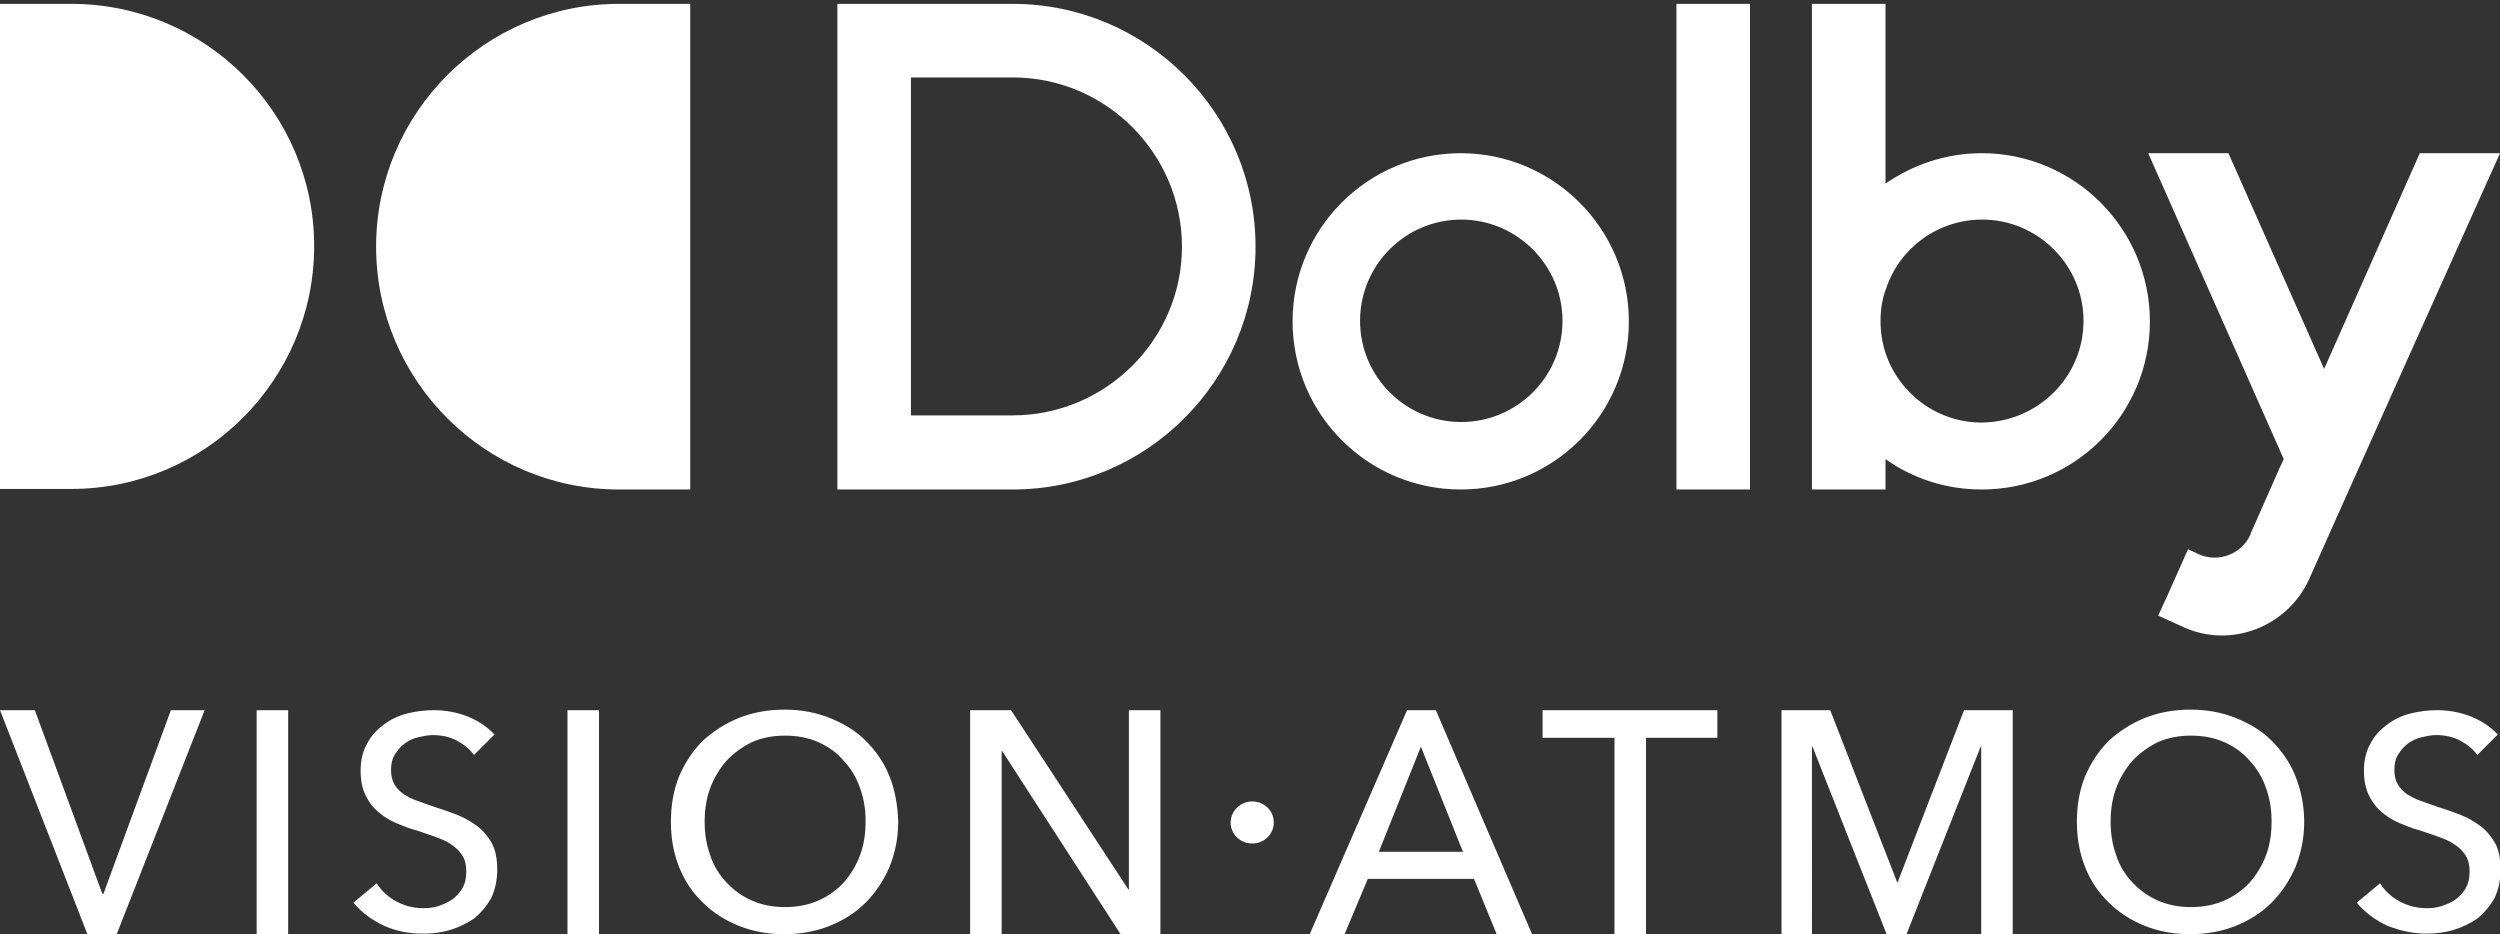 <?xml version="1.0" encoding="utf-8"?>
<!-- Generator: Adobe Illustrator 27.8.1, SVG Export Plug-In . SVG Version: 6.00 Build 0)  -->
<svg version="1.1" id="圖層_1" xmlns="http://www.w3.org/2000/svg" xmlns:xlink="http://www.w3.org/1999/xlink" x="0px" y="0px"
	 viewBox="0 0 452 168.9" style="enable-background:new 0 0 452 168.9;" xml:space="preserve">
<rect x="0" y="0" width="452" height="168.9" fill="#333333" stroke="none"/>
<style type="text/css">
	.st0{fill:#FFFFFF;}
</style>
<path class="st0" d="M18.5,161.6h0.2l12.2-33.2H37l-15.9,40.5h-5.3L0,128.4h6.3L18.5,161.6z M52.1,128.4h-5.7v40.5h5.7V128.4z
	 M89.4,132.8c-1.2-1.3-2.8-2.4-4.7-3.2c-2-0.8-4.1-1.2-6.3-1.2c-1.6,0-3.2,0.2-4.8,0.6c-1.6,0.4-3,1.1-4.2,2c-1.2,0.9-2.3,2-3,3.4
	c-0.8,1.4-1.2,3-1.2,4.9c0,1.8,0.3,3.3,0.9,4.5c0.6,1.2,1.3,2.2,2.3,3c0.9,0.8,2,1.5,3.2,2c1.2,0.5,2.4,1,3.6,1.3
	c1.2,0.4,2.4,0.8,3.5,1.2c1.1,0.4,2.1,0.8,2.9,1.4c0.8,0.5,1.5,1.2,2,2c0.5,0.8,0.7,1.7,0.7,2.9s-0.2,2.1-0.7,3
	c-0.5,0.8-1.1,1.5-1.8,2c-0.7,0.5-1.6,0.9-2.5,1.2c-0.9,0.3-1.8,0.4-2.7,0.4c-1.8,0-3.4-0.4-4.9-1.2c-1.5-0.8-2.7-1.9-3.6-3.3
	l-4.2,3.5c1.5,1.8,3.4,3.2,5.6,4.2s4.6,1.4,7,1.4c1.7,0,3.4-0.2,5-0.7c1.6-0.5,3-1.2,4.3-2.1c1.2-1,2.2-2.2,3-3.6
	c0.7-1.5,1.1-3.2,1.1-5.2c0-1.9-0.3-3.5-1-4.8c-0.7-1.2-1.6-2.3-2.7-3.1c-1.1-0.8-2.3-1.5-3.6-2c-1.3-0.5-2.7-1-4-1.4
	c-1.1-0.4-2.1-0.7-3.1-1.1c-1-0.3-1.8-0.8-2.5-1.2c-0.7-0.5-1.3-1.1-1.7-1.8c-0.4-0.7-0.6-1.6-0.6-2.6c0-1.1,0.2-2,0.7-2.8
	c0.5-0.8,1-1.4,1.8-2c0.7-0.5,1.5-0.9,2.4-1.1c0.9-0.2,1.8-0.4,2.6-0.4c1.6,0,3.1,0.3,4.4,1c1.3,0.7,2.3,1.5,3.1,2.6L89.4,132.8z
	 M108.3,128.4h-5.7v40.5h5.7V128.4z M160.8,140.3c-1-2.5-2.5-4.6-4.3-6.4c-1.8-1.8-4-3.1-6.5-4.1s-5.2-1.5-8.2-1.5
	c-2.9,0-5.7,0.5-8.2,1.5c-2.5,1-4.6,2.4-6.5,4.1c-1.8,1.8-3.2,3.9-4.3,6.4c-1,2.5-1.5,5.2-1.5,8.3c0,3,0.5,5.7,1.5,8.2
	c1,2.5,2.4,4.6,4.3,6.4c1.8,1.8,4,3.2,6.5,4.2c2.5,1,5.2,1.5,8.2,1.5c2.9,0,5.7-0.5,8.2-1.5c2.5-1,4.7-2.4,6.5-4.2
	c1.8-1.8,3.2-3.9,4.3-6.4c1-2.5,1.6-5.2,1.6-8.2C162.3,145.5,161.8,142.8,160.8,140.3z M155.5,154.6c-0.7,1.9-1.7,3.5-2.9,4.9
	c-1.3,1.4-2.8,2.5-4.6,3.3c-1.8,0.8-3.8,1.2-6.1,1.2c-2.2,0-4.2-0.4-6-1.2c-1.8-0.8-3.3-1.9-4.6-3.3c-1.3-1.4-2.3-3-2.9-4.9
	c-0.7-1.9-1-3.9-1-6.1c0-2.1,0.3-4.1,1-6c0.7-1.9,1.7-3.5,2.9-4.9c1.3-1.4,2.8-2.5,4.6-3.4c1.8-0.8,3.8-1.2,6-1.2
	c2.3,0,4.3,0.4,6.1,1.2c1.8,0.8,3.3,1.9,4.6,3.4c1.3,1.4,2.3,3.1,2.9,4.9c0.7,1.9,1,3.9,1,6C156.5,150.7,156.2,152.7,155.5,154.6z
	 M182.8,128.4h-7.4v40.5h5.7v-33.1h0.1l21.4,33.1h7.2v-40.5h-5.7v32.4H204L182.8,128.4z M226.4,144.9c-2.1,0-3.9,1.7-3.9,3.8
	s1.7,3.8,3.9,3.8s3.9-1.7,3.9-3.8S228.6,144.9,226.4,144.9z M247.3,158.9h19.2l4.1,10h6.4l-17.4-40.5h-5.2l-17.6,40.5h6.3
	L247.3,158.9z M256.9,135l7.6,19h-15.2L256.9,135z M297.5,133.4h13v-5h-31.6v5h13v35.5h5.7V133.4z M330.9,128.4h-8.8v40.5h5.5V135
	h0.1l13.4,33.9h3.6l13.4-33.9h0.1v33.9h5.7v-40.5h-8.8l-12,31.1H343L330.9,128.4z M415,140.3c-1-2.5-2.5-4.6-4.3-6.4
	c-1.8-1.8-4-3.1-6.5-4.1s-5.2-1.5-8.2-1.5c-2.9,0-5.7,0.5-8.2,1.5c-2.5,1-4.6,2.4-6.5,4.1c-1.8,1.8-3.2,3.9-4.3,6.4
	c-1,2.5-1.5,5.2-1.5,8.3c0,3,0.5,5.7,1.5,8.2c1,2.5,2.4,4.6,4.3,6.4c1.8,1.8,4,3.2,6.5,4.2c2.5,1,5.2,1.5,8.2,1.5
	c2.9,0,5.7-0.5,8.2-1.5c2.5-1,4.7-2.4,6.5-4.2c1.8-1.8,3.2-3.9,4.3-6.4c1-2.5,1.6-5.2,1.6-8.2C416.6,145.6,416,142.8,415,140.3z
	 M409.7,154.6c-0.7,1.9-1.7,3.5-2.9,4.9c-1.3,1.4-2.8,2.5-4.6,3.3c-1.8,0.8-3.8,1.2-6.1,1.2c-2.2,0-4.2-0.4-6-1.2
	c-1.8-0.8-3.3-1.9-4.6-3.3c-1.3-1.4-2.3-3-2.9-4.9c-0.7-1.9-1-3.9-1-6.1c0-2.1,0.3-4.1,1-6c0.7-1.9,1.7-3.5,2.9-4.9
	c1.3-1.4,2.8-2.5,4.6-3.4c1.8-0.8,3.8-1.2,6-1.2c2.3,0,4.3,0.4,6.1,1.2c1.8,0.8,3.3,1.9,4.6,3.4c1.3,1.4,2.3,3.1,2.9,4.9
	c0.7,1.9,1,3.9,1,6C410.7,150.7,410.4,152.8,409.7,154.6z M451.6,132.8c-1.2-1.3-2.8-2.4-4.7-3.2c-2-0.8-4.1-1.2-6.3-1.2
	c-1.6,0-3.2,0.2-4.8,0.6c-1.6,0.4-3,1.1-4.2,2c-1.2,0.9-2.3,2-3,3.4c-0.8,1.4-1.2,3-1.2,4.9c0,1.8,0.3,3.3,0.9,4.5
	c0.6,1.2,1.3,2.2,2.3,3c0.9,0.8,2,1.5,3.2,2c1.2,0.5,2.4,1,3.6,1.3c1.2,0.4,2.4,0.8,3.5,1.2c1.1,0.4,2.1,0.8,2.9,1.4
	c0.8,0.5,1.5,1.2,2,2c0.5,0.8,0.7,1.7,0.7,2.9c0,1.2-0.2,2.1-0.7,3c-0.5,0.8-1.1,1.5-1.8,2c-0.7,0.5-1.6,0.9-2.5,1.2
	c-0.9,0.3-1.8,0.4-2.7,0.4c-1.8,0-3.4-0.4-4.9-1.2c-1.5-0.8-2.7-1.9-3.6-3.3l-4.2,3.5c1.5,1.8,3.4,3.2,5.6,4.2
	c2.3,0.9,4.6,1.4,7,1.4c1.7,0,3.4-0.2,5-0.7c1.6-0.5,3-1.2,4.3-2.1c1.2-1,2.2-2.2,3-3.6c0.7-1.5,1.1-3.2,1.1-5.2
	c0-1.9-0.3-3.5-1-4.8c-0.7-1.2-1.6-2.3-2.7-3.1c-1.1-0.8-2.3-1.5-3.6-2c-1.3-0.5-2.7-1-4-1.4c-1.1-0.4-2.1-0.7-3.1-1.1
	c-1-0.3-1.8-0.8-2.5-1.2c-0.7-0.5-1.3-1.1-1.7-1.8c-0.4-0.7-0.6-1.6-0.6-2.6c0-1.1,0.2-2,0.7-2.8c0.5-0.8,1-1.4,1.8-2
	c0.7-0.5,1.5-0.9,2.4-1.1c0.9-0.2,1.8-0.4,2.6-0.4c1.6,0,3.1,0.3,4.4,1c1.3,0.7,2.3,1.5,3.1,2.6L451.6,132.8z M0,88.4h12.9
	c24.2,0,43.9-19.7,43.9-43.9S37.1,0.7,12.9,0.7H0V88.4z M124.8,0.7h-12.9C87.7,0.7,68,20.4,68,44.6s19.7,43.9,43.9,43.9h12.9V0.7z
	 M227,44.6c0,24.2-19.7,43.9-43.9,43.9h-31.7V0.7h31.7C207.3,0.7,227,20.4,227,44.6z M213.7,44.6c0-16.8-13.7-30.6-30.6-30.6h-9
	h-9.4v61.1h9.4h9C199.9,75.1,213.7,61.4,213.7,44.6z M294.5,58.1c0,16.8-13.6,30.4-30.4,30.4c-16.8,0-30.4-13.6-30.4-30.4
	s13.6-30.4,30.4-30.4C280.9,27.7,294.5,41.4,294.5,58.1z M282.5,58c0-10.1-8.3-18.3-18.3-18.3c-10.1,0-18.3,8.2-18.3,18.3
	c0,10.1,8.2,18.3,18.3,18.3C274.2,76.3,282.5,68.2,282.5,58z M303.1,88.5h13.3V0.7h-13.3V88.5z M388.7,58.1
	c0,16.8-13.6,30.4-30.4,30.4c-6.5,0-12.5-2-17.4-5.5v5.5h-13.3l0-87.8h13.3l0,32.5c4.9-3.4,10.9-5.5,17.4-5.5
	C375.1,27.7,388.7,41.4,388.7,58.1z M376.7,58c0-10.1-8.3-18.3-18.3-18.3c-8.1,0-15,5.2-17.4,12.5C340.3,54,340,56,340,58
	c0,2,0.3,4,0.9,5.8c2.4,7.3,9.3,12.6,17.4,12.6C368.4,76.3,376.7,68.2,376.7,58z M437.5,27.7l-17.3,39l-17.3-39h-14.5L412.9,83
	l-0.5,1.1l-0.2,0.4l-5.3,12c0,0,0,0.1,0,0.1c-1.6,3.6-5.8,5.2-9.4,3.6l-1.9-0.9l-3.7,8.3l-1.7,3.7l0,0l0,0l0,0l4.6,2.1
	c8.6,3.9,18.8-0.1,22.7-8.7c0-0.1,31.5-70.4,34.5-77H437.5z"/>
</svg>
